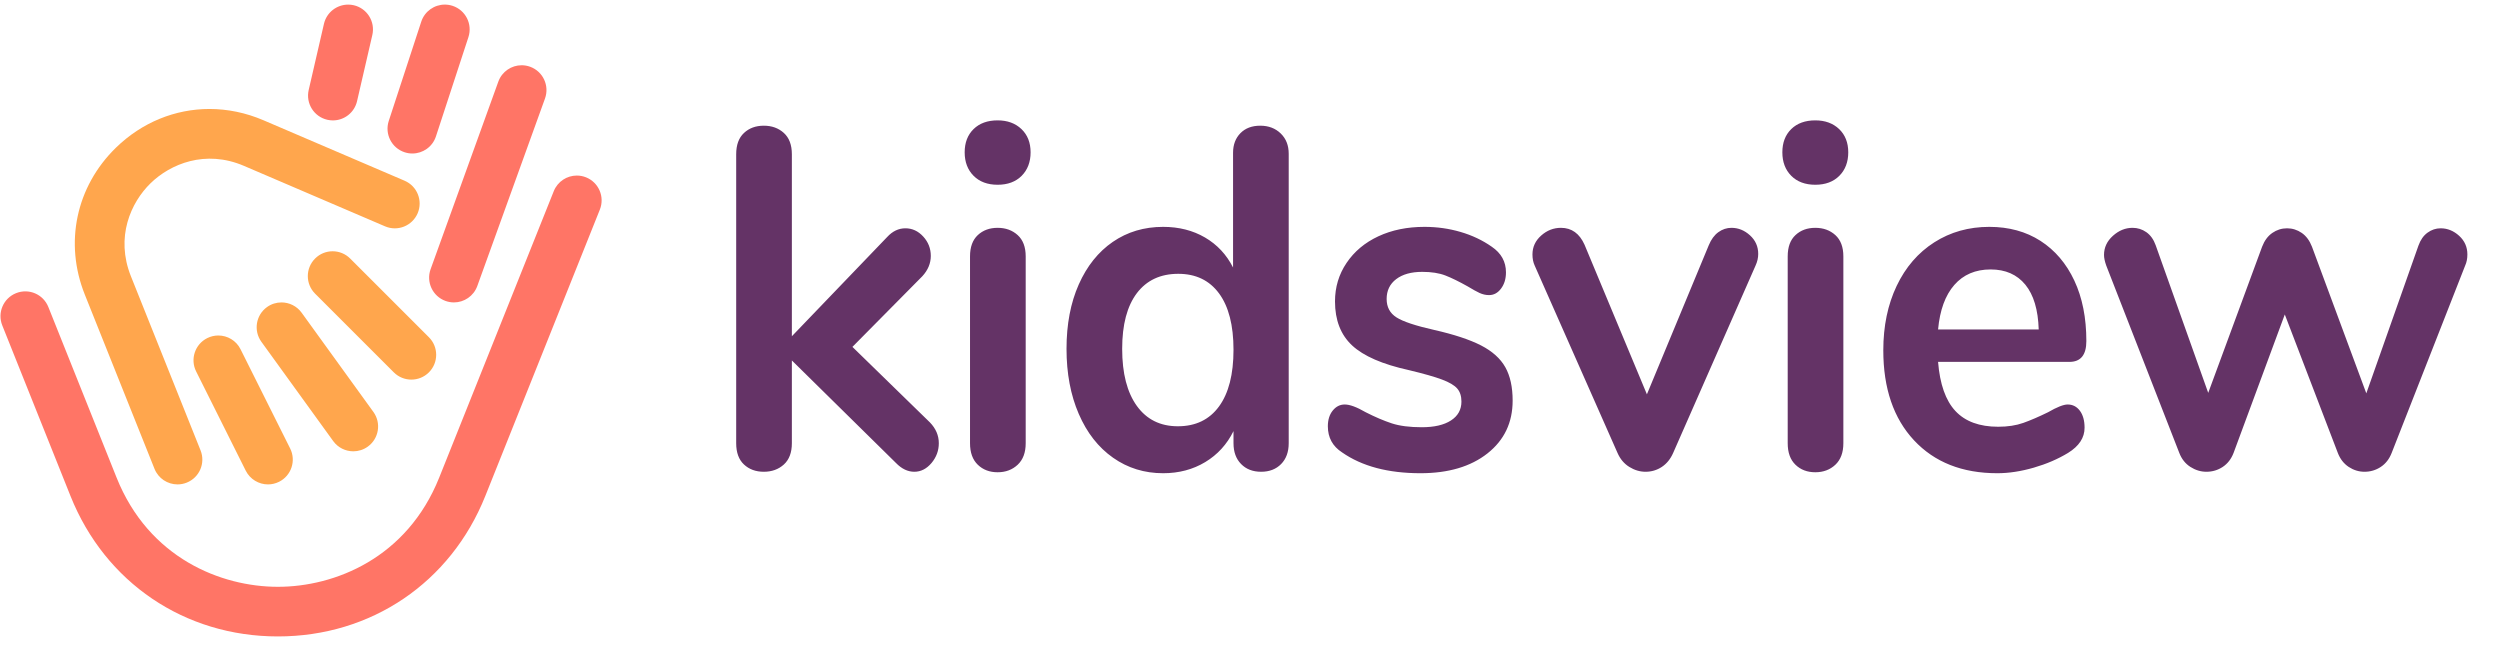 <?xml version="1.0" encoding="UTF-8"?>
<svg width="122px" height="32px" viewBox="0 0 122 32" version="1.1" xmlns="http://www.w3.org/2000/svg" xmlns:xlink="http://www.w3.org/1999/xlink">
    <!-- Generator: Sketch 56.2 (81672) - https://sketch.com -->
    <title>Logo / logotyp</title>
    <desc>Created with Sketch.</desc>
    <defs>
        <path d="M15.376,12.617 C15.612,12.38 15.922,12.262 16.232,12.262 C16.542,12.262 16.852,12.38 17.089,12.617 L20.931,16.458 C21.404,16.931 21.404,17.698 20.931,18.171 C20.694,18.407 20.385,18.525 20.075,18.525 C19.764,18.525 19.455,18.407 19.218,18.171 L15.376,14.33 C14.903,13.857 14.903,13.09 15.376,12.617 Z M13.027,14.987 C13.241,14.832 13.49,14.758 13.736,14.758 C14.111,14.758 14.481,14.932 14.718,15.258 L18.222,20.103 C18.614,20.645 18.492,21.403 17.95,21.794 C17.736,21.949 17.488,22.024 17.242,22.024 C16.866,22.024 16.496,21.85 16.259,21.523 L12.755,16.679 C12.363,16.137 12.485,15.379 13.027,14.987 Z M10.113,16.5 C10.287,16.413 10.472,16.372 10.654,16.372 C11.098,16.372 11.526,16.617 11.738,17.042 L14.16,21.886 C14.459,22.484 14.217,23.212 13.619,23.511 C13.445,23.597 13.26,23.639 13.078,23.639 C12.634,23.639 12.206,23.393 11.993,22.97 L9.571,18.125 C9.272,17.527 9.515,16.799 10.113,16.5 Z M5.655,7.21 C6.928,5.968 8.551,5.318 10.221,5.318 C11.101,5.318 11.995,5.499 12.858,5.869 L19.744,8.819 C20.359,9.083 20.644,9.794 20.381,10.409 C20.116,11.024 19.405,11.309 18.79,11.045 L11.904,8.094 C10.015,7.286 8.312,8.003 7.347,8.943 C6.383,9.884 5.625,11.57 6.387,13.478 L9.787,21.978 C10.036,22.599 9.734,23.304 9.113,23.552 C8.965,23.611 8.813,23.639 8.664,23.639 C8.182,23.639 7.728,23.351 7.539,22.877 L4.139,14.377 C3.129,11.854 3.711,9.108 5.655,7.21 Z" id="path-1"></path>
    </defs>
    <g id="Logo-/-logotyp" stroke="none" stroke-width="1" fill="none" fill-rule="evenodd">
        <path d="M36.307,6.488 C36.56,6.252 36.882,6.134 37.274,6.134 C37.665,6.134 37.991,6.252 38.252,6.488 C38.512,6.724 38.643,7.071 38.643,7.528 L38.643,16.409 L43.293,11.567 C43.554,11.283 43.851,11.141 44.184,11.141 C44.517,11.141 44.807,11.275 45.053,11.543 C45.299,11.811 45.423,12.125 45.423,12.488 C45.423,12.85 45.285,13.181 45.01,13.48 L41.598,16.928 L45.379,20.613 C45.669,20.912 45.814,21.251 45.814,21.629 C45.814,21.991 45.694,22.313 45.456,22.597 C45.216,22.88 44.937,23.022 44.619,23.022 C44.3,23.022 44.003,22.88 43.727,22.597 L38.643,17.59 L38.643,21.629 C38.643,22.086 38.512,22.432 38.252,22.668 C37.991,22.904 37.665,23.022 37.274,23.022 C36.882,23.022 36.56,22.904 36.307,22.668 C36.053,22.432 35.926,22.086 35.926,21.629 L35.926,7.528 C35.926,7.071 36.053,6.724 36.307,6.488 Z M47.511,6.299 C47.8,6.016 48.192,5.874 48.684,5.874 C49.162,5.874 49.55,6.016 49.847,6.299 C50.144,6.583 50.293,6.961 50.293,7.433 C50.293,7.905 50.147,8.287 49.858,8.579 C49.568,8.87 49.177,9.016 48.684,9.016 C48.192,9.016 47.8,8.87 47.511,8.579 C47.221,8.287 47.076,7.905 47.076,7.433 C47.076,6.961 47.221,6.583 47.511,6.299 Z M47.717,11.472 C47.971,11.236 48.293,11.118 48.684,11.118 C49.075,11.118 49.401,11.236 49.662,11.472 C49.923,11.708 50.054,12.055 50.054,12.511 L50.054,21.629 C50.054,22.086 49.923,22.435 49.662,22.68 C49.401,22.924 49.075,23.046 48.684,23.046 C48.293,23.046 47.971,22.924 47.717,22.68 C47.464,22.435 47.337,22.086 47.337,21.629 L47.337,12.511 C47.337,12.055 47.464,11.708 47.717,11.472 Z M60.532,6.5 C60.771,6.256 61.093,6.134 61.499,6.134 C61.905,6.134 62.237,6.26 62.498,6.512 C62.759,6.764 62.889,7.095 62.889,7.504 L62.889,21.629 C62.889,22.054 62.766,22.393 62.52,22.644 C62.273,22.896 61.947,23.022 61.542,23.022 C61.136,23.022 60.811,22.896 60.565,22.644 C60.318,22.393 60.195,22.054 60.195,21.629 L60.195,21.038 C59.876,21.684 59.416,22.188 58.815,22.55 C58.214,22.912 57.53,23.093 56.761,23.093 C55.849,23.093 55.034,22.842 54.317,22.337 C53.6,21.834 53.042,21.121 52.644,20.2 C52.245,19.279 52.046,18.22 52.046,17.022 C52.046,15.826 52.245,14.779 52.644,13.881 C53.042,12.984 53.596,12.291 54.306,11.803 C55.016,11.315 55.834,11.071 56.761,11.071 C57.53,11.071 58.21,11.244 58.805,11.59 C59.398,11.937 59.855,12.425 60.173,13.055 L60.173,7.457 C60.173,7.063 60.293,6.744 60.532,6.5 Z M55.479,19.81 C55.957,20.471 56.623,20.802 57.479,20.802 C58.348,20.802 59.018,20.479 59.489,19.833 C59.959,19.189 60.195,18.267 60.195,17.07 C60.195,15.874 59.959,14.956 59.489,14.318 C59.018,13.68 58.355,13.362 57.5,13.362 C56.631,13.362 55.957,13.677 55.479,14.306 C55.002,14.937 54.762,15.842 54.762,17.022 C54.762,18.22 55.002,19.148 55.479,19.81 Z M67.265,11.531 C67.924,11.224 68.674,11.071 69.514,11.071 C70.123,11.071 70.71,11.153 71.275,11.319 C71.84,11.484 72.347,11.724 72.796,12.039 C73.26,12.354 73.491,12.771 73.491,13.291 C73.491,13.606 73.412,13.869 73.252,14.082 C73.093,14.295 72.898,14.401 72.665,14.401 C72.506,14.401 72.35,14.365 72.198,14.295 C72.046,14.224 71.855,14.117 71.623,13.976 C71.202,13.74 70.84,13.562 70.536,13.444 C70.232,13.326 69.855,13.267 69.406,13.267 C68.869,13.267 68.446,13.385 68.135,13.621 C67.823,13.858 67.668,14.181 67.668,14.59 C67.668,14.984 67.827,15.283 68.146,15.487 C68.464,15.692 69.08,15.897 69.992,16.102 C70.963,16.322 71.724,16.574 72.275,16.857 C72.825,17.141 73.22,17.495 73.459,17.92 C73.698,18.345 73.817,18.889 73.817,19.55 C73.817,20.621 73.408,21.479 72.59,22.125 C71.771,22.771 70.68,23.093 69.319,23.093 C67.74,23.093 66.465,22.755 65.495,22.078 C65.031,21.778 64.799,21.353 64.799,20.802 C64.799,20.487 64.879,20.231 65.038,20.035 C65.197,19.838 65.393,19.739 65.625,19.739 C65.871,19.739 66.212,19.865 66.646,20.117 C67.11,20.353 67.534,20.534 67.918,20.66 C68.302,20.786 68.79,20.849 69.384,20.849 C69.992,20.849 70.467,20.739 70.808,20.518 C71.148,20.298 71.318,19.991 71.318,19.597 C71.318,19.33 71.249,19.117 71.112,18.96 C70.974,18.802 70.728,18.656 70.373,18.523 C70.018,18.389 69.478,18.235 68.754,18.062 C67.464,17.778 66.541,17.377 65.983,16.857 C65.426,16.338 65.148,15.622 65.148,14.708 C65.148,14.015 65.335,13.389 65.712,12.831 C66.088,12.272 66.606,11.838 67.265,11.531 Z M83.856,11.33 C84.052,11.188 84.266,11.118 84.497,11.118 C84.83,11.118 85.131,11.24 85.399,11.484 C85.667,11.728 85.801,12.031 85.801,12.393 C85.801,12.582 85.758,12.771 85.671,12.96 L81.651,22.101 C81.52,22.4 81.335,22.628 81.096,22.786 C80.857,22.943 80.593,23.022 80.303,23.022 C80.028,23.022 79.763,22.943 79.51,22.786 C79.256,22.628 79.064,22.4 78.934,22.101 L74.893,12.96 C74.82,12.803 74.784,12.622 74.784,12.417 C74.784,12.055 74.925,11.748 75.208,11.496 C75.491,11.244 75.812,11.118 76.174,11.118 C76.696,11.118 77.08,11.394 77.326,11.944 L80.369,19.243 L83.388,11.968 C83.505,11.685 83.66,11.472 83.856,11.33 Z M87.413,6.299 C87.702,6.016 88.095,5.874 88.587,5.874 C89.064,5.874 89.452,6.016 89.75,6.299 C90.046,6.583 90.195,6.961 90.195,7.433 C90.195,7.905 90.05,8.287 89.76,8.579 C89.47,8.87 89.079,9.016 88.587,9.016 C88.095,9.016 87.702,8.87 87.413,8.579 C87.123,8.287 86.979,7.905 86.979,7.433 C86.979,6.961 87.123,6.583 87.413,6.299 Z M87.62,11.472 C87.873,11.236 88.195,11.118 88.587,11.118 C88.977,11.118 89.304,11.236 89.565,11.472 C89.825,11.708 89.956,12.055 89.956,12.511 L89.956,21.629 C89.956,22.086 89.825,22.435 89.565,22.68 C89.304,22.924 88.977,23.046 88.587,23.046 C88.195,23.046 87.873,22.924 87.62,22.68 C87.366,22.435 87.24,22.086 87.24,21.629 L87.24,12.511 C87.24,12.055 87.366,11.708 87.62,11.472 Z M94.393,11.826 C95.182,11.323 96.077,11.071 97.077,11.071 C98.033,11.071 98.866,11.299 99.576,11.755 C100.285,12.212 100.836,12.858 101.227,13.692 C101.619,14.527 101.814,15.511 101.814,16.645 C101.814,17.322 101.538,17.66 100.988,17.66 L94.578,17.66 C94.665,18.747 94.947,19.546 95.425,20.058 C95.903,20.57 96.599,20.825 97.512,20.825 C97.975,20.825 98.384,20.763 98.739,20.637 C99.094,20.511 99.496,20.337 99.945,20.117 C100.38,19.866 100.699,19.739 100.901,19.739 C101.148,19.739 101.347,19.842 101.499,20.046 C101.651,20.251 101.727,20.526 101.727,20.873 C101.727,21.361 101.459,21.77 100.923,22.101 C100.43,22.4 99.873,22.641 99.25,22.821 C98.626,23.002 98.033,23.093 97.468,23.093 C95.759,23.093 94.404,22.558 93.404,21.487 C92.405,20.416 91.905,18.952 91.905,17.094 C91.905,15.913 92.122,14.866 92.557,13.952 C92.992,13.039 93.604,12.33 94.393,11.826 Z M95.371,13.905 C94.929,14.409 94.665,15.133 94.578,16.078 L99.489,16.078 C99.46,15.117 99.242,14.389 98.837,13.893 C98.431,13.397 97.866,13.149 97.142,13.149 C96.403,13.149 95.812,13.401 95.371,13.905 Z M103.111,11.507 C103.4,11.248 103.719,11.118 104.067,11.118 C104.313,11.118 104.538,11.188 104.741,11.33 C104.943,11.472 105.096,11.685 105.197,11.968 L107.761,19.172 L110.391,12.039 C110.506,11.74 110.673,11.516 110.891,11.366 C111.107,11.217 111.346,11.141 111.608,11.141 C111.868,11.141 112.107,11.217 112.325,11.366 C112.542,11.516 112.708,11.74 112.824,12.039 L115.476,19.195 L118.018,11.992 C118.119,11.708 118.267,11.496 118.464,11.354 C118.659,11.212 118.873,11.141 119.104,11.141 C119.437,11.141 119.738,11.264 120.006,11.507 C120.274,11.752 120.408,12.055 120.408,12.417 C120.408,12.622 120.372,12.803 120.3,12.96 L116.714,22.101 C116.598,22.4 116.421,22.628 116.181,22.786 C115.943,22.943 115.678,23.022 115.388,23.022 C115.113,23.022 114.856,22.943 114.617,22.786 C114.379,22.628 114.2,22.4 114.085,22.101 L111.498,15.346 L108.999,22.101 C108.884,22.4 108.706,22.628 108.468,22.786 C108.229,22.943 107.964,23.022 107.674,23.022 C107.399,23.022 107.138,22.943 106.892,22.786 C106.645,22.628 106.464,22.4 106.349,22.101 L102.785,12.96 C102.712,12.755 102.676,12.582 102.676,12.44 C102.676,12.079 102.821,11.767 103.111,11.507 Z" id="Combined-Shape" fill="#643366"></path>
        <g id="Logo-/-znak">
            <path d="M24.318,3.984 C24.496,3.491 24.961,3.184 25.456,3.184 C25.593,3.184 25.732,3.207 25.869,3.257 C26.497,3.484 26.823,4.178 26.596,4.807 L23.292,13.958 C23.113,14.451 22.648,14.758 22.152,14.758 C22.016,14.758 21.877,14.735 21.741,14.686 C21.112,14.458 20.786,13.764 21.014,13.135 L24.318,3.984 Z M20.557,1.059 C20.724,0.548 21.197,0.224 21.707,0.224 C21.832,0.224 21.959,0.244 22.084,0.284 C22.72,0.492 23.067,1.176 22.859,1.812 L21.274,6.656 C21.107,7.167 20.633,7.491 20.123,7.491 C19.998,7.491 19.872,7.472 19.747,7.431 C19.11,7.223 18.764,6.539 18.971,5.903 L20.557,1.059 Z M15.809,1.163 C15.939,0.602 16.439,0.225 16.99,0.225 C17.08,0.225 17.171,0.234 17.262,0.255 C17.914,0.405 18.32,1.056 18.17,1.707 L17.424,4.937 C17.295,5.498 16.796,5.876 16.245,5.876 C16.154,5.876 16.063,5.866 15.972,5.845 C15.32,5.695 14.914,5.044 15.064,4.393 L15.809,1.163 Z M27.024,9.329 C27.214,8.855 27.668,8.567 28.149,8.567 C28.299,8.567 28.451,8.595 28.599,8.654 C29.219,8.903 29.521,9.607 29.273,10.228 L23.682,24.207 C21.991,28.433 18.113,31.058 13.561,31.058 C9.01,31.058 5.131,28.433 3.441,24.207 L0.111,15.88 C-0.138,15.259 0.164,14.554 0.785,14.306 C1.409,14.057 2.112,14.36 2.359,14.981 L5.689,23.307 C7.261,27.236 10.787,28.636 13.561,28.636 C16.336,28.636 19.861,27.236 21.433,23.307 L27.024,9.329 Z" id="Combined-Shape" fill="#FF7566" fill-rule="evenodd"></path>
            <mask id="mask-2" fill="white">
                <use xlink:href="#path-1"></use>
            </mask>
            <use id="Combined-Shape" fill="#FFA64D" fill-rule="evenodd" xlink:href="#path-1"></use>
        </g>
    </g>
</svg>